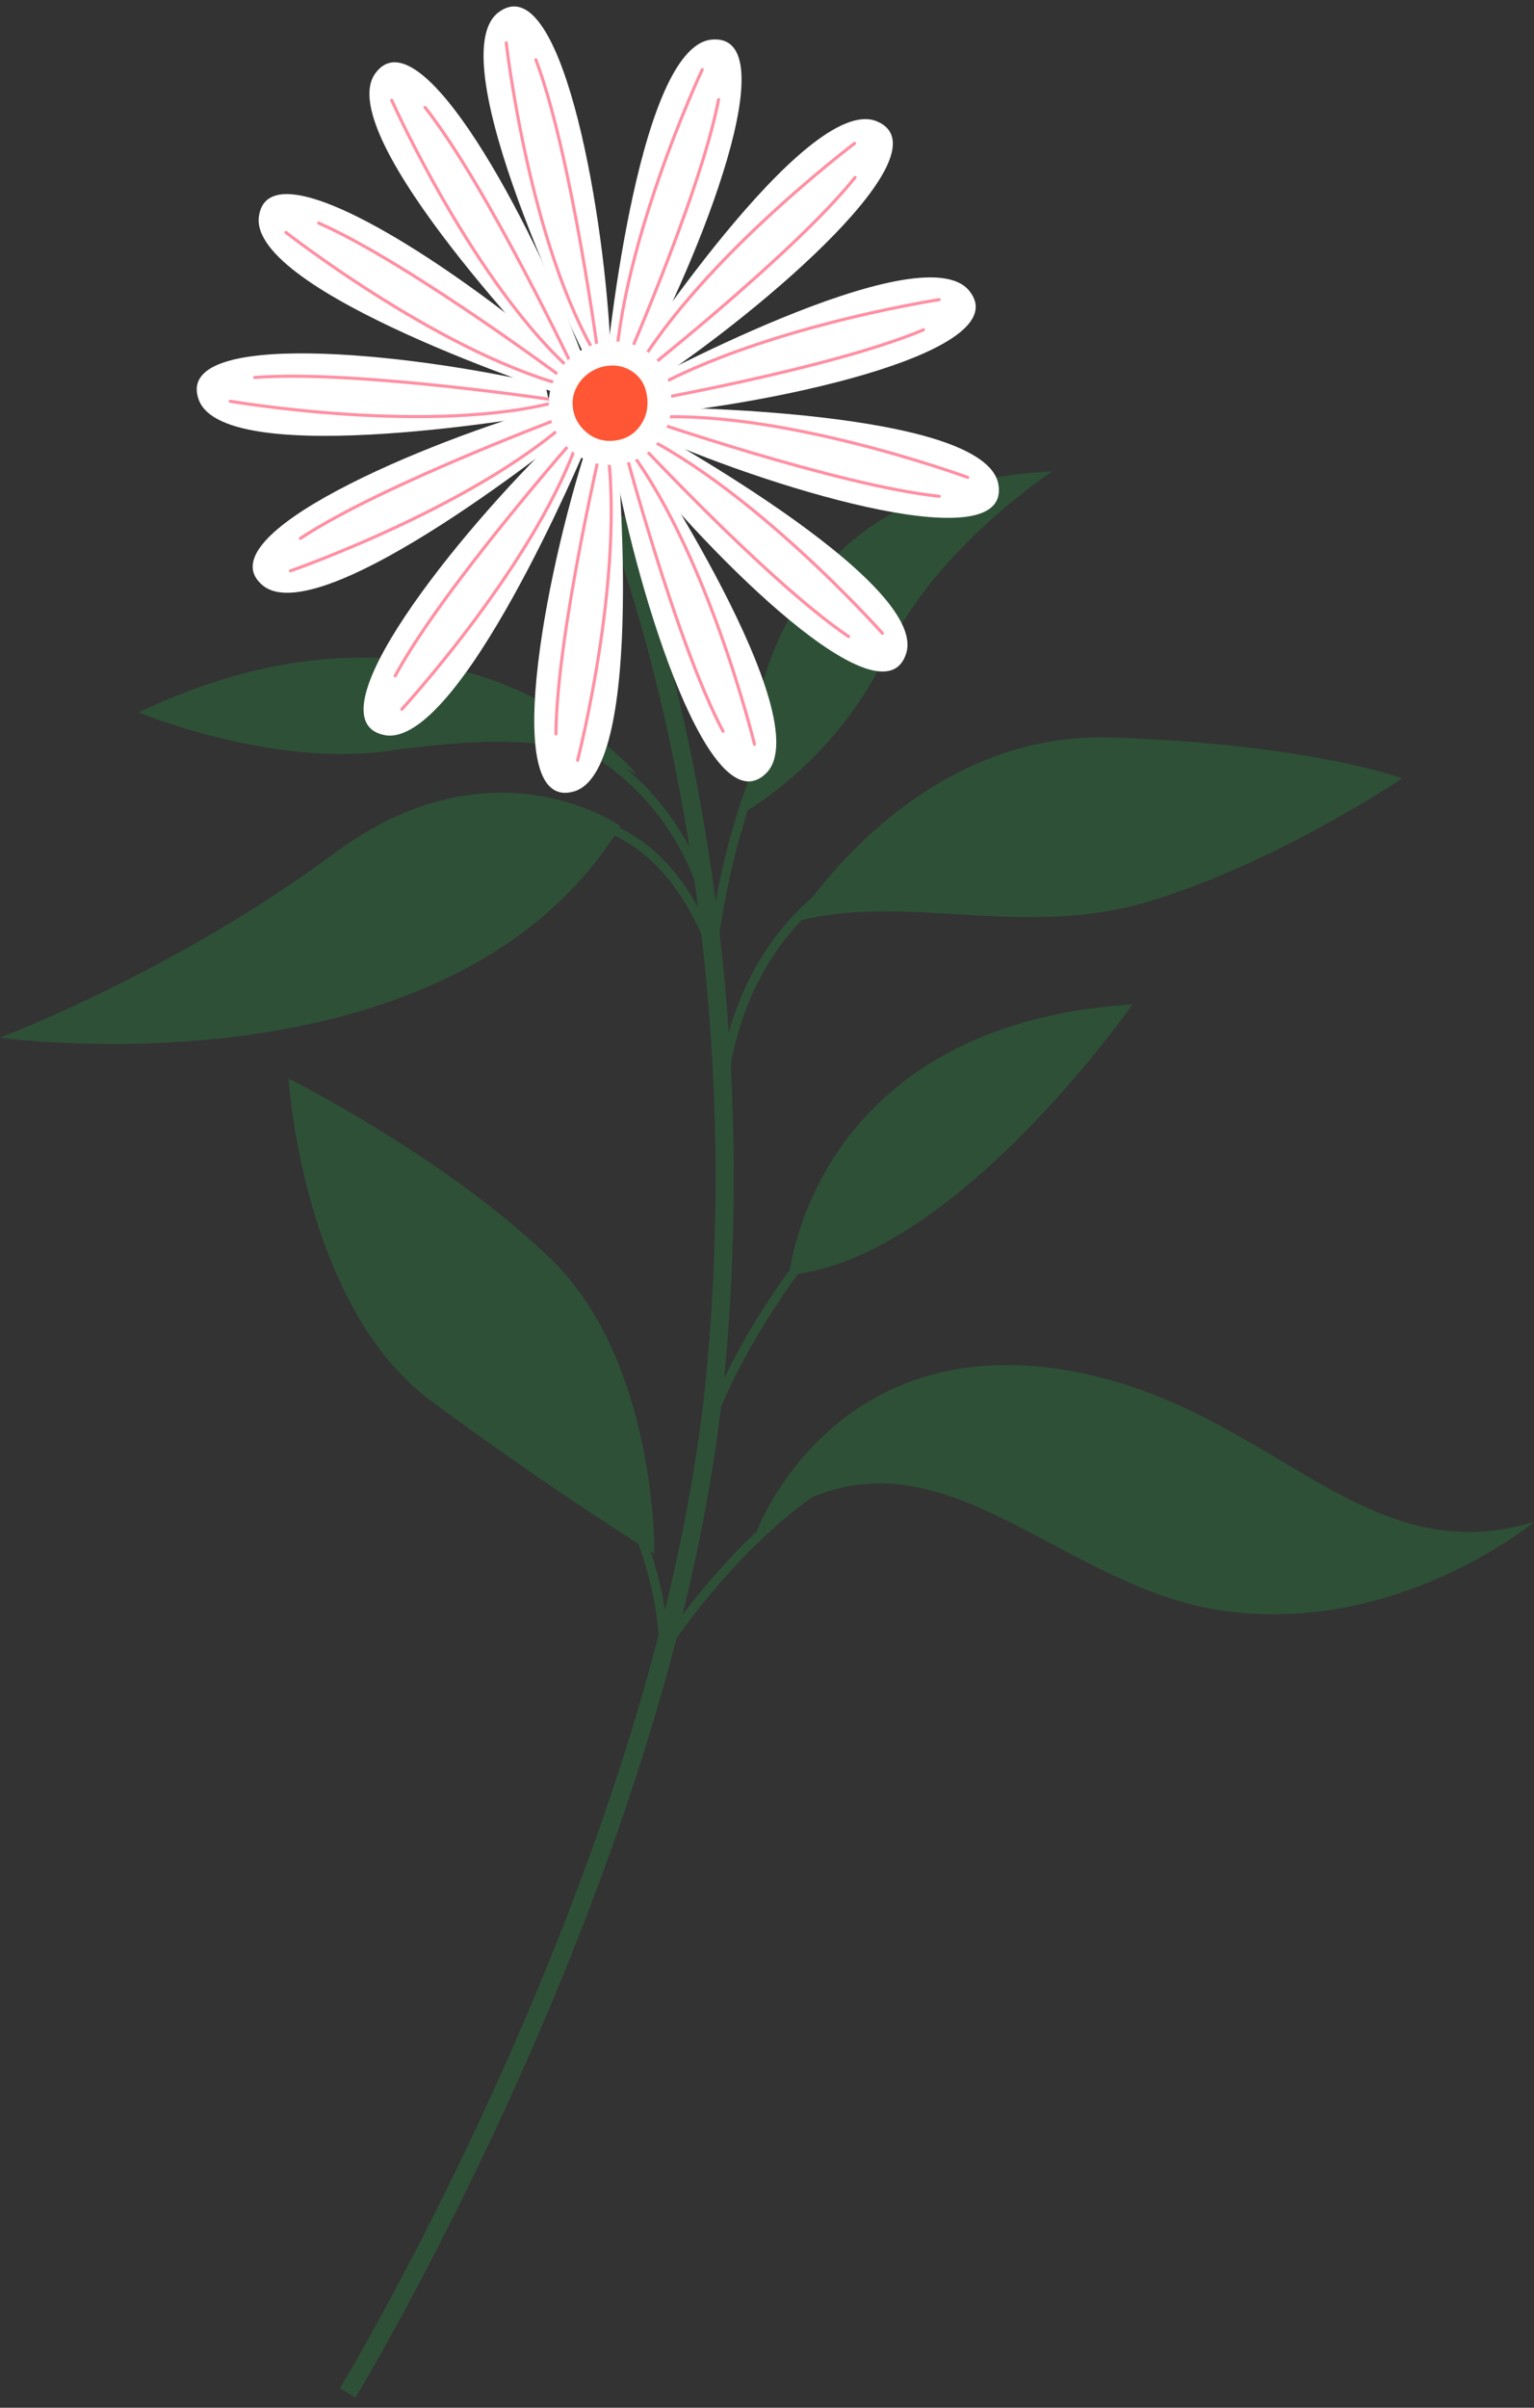 <?xml version="1.0" encoding="UTF-8"?> <svg xmlns="http://www.w3.org/2000/svg" width="51" height="80" viewBox="0 0 51 80" fill="none"><rect x="0" y="0" width="51" height="80" fill="#333333" stroke="none"/> <path d="M21.156 25.711C21.156 25.711 15.262 18.609 4.609 23.671C4.609 23.671 8.991 25.485 12.844 24.956C16.698 24.427 18.813 24.502 21.156 25.711Z" fill="#2E5037"></path> <path opacity="0.4" d="M21.156 25.712C21.156 25.712 15.791 20.951 4.609 23.672C4.609 23.672 8.991 25.485 12.844 24.956C16.698 24.427 18.813 24.503 21.156 25.712Z" fill="#2E5037"></path> <path d="M20.627 27.449C20.627 27.449 16.396 24.427 11.107 28.356C5.818 32.285 0 34.476 0 34.476C0 34.476 15.036 36.591 20.627 27.449Z" fill="#2E5037"></path> <path opacity="0.4" d="M20.627 27.449C20.627 27.449 16.547 25.711 9.973 31.151C4.899 35.352 0 34.476 0 34.476C0 34.476 15.036 36.591 20.627 27.449Z" fill="#2E5037"></path> <path d="M26.445 30.622C26.445 30.622 30.298 24.276 36.947 24.502C43.596 24.729 46.618 25.862 46.618 25.862C46.618 25.862 42.462 28.658 38.231 29.942C34 31.227 30.147 29.64 26.445 30.622Z" fill="#2E5037"></path> <path opacity="0.4" d="M26.445 30.622C26.445 30.622 27.856 28.011 34.453 27.147C40.8 26.316 46.618 25.862 46.618 25.862C46.618 25.862 42.462 28.658 38.231 29.942C34 31.227 30.147 29.64 26.445 30.622Z" fill="#2E5037"></path> <path d="M21.76 51.627C21.76 51.627 21.836 45.28 18.36 41.88C14.885 38.48 9.596 35.836 9.596 35.836C9.596 35.836 10.049 43.391 14.356 46.565C18.662 49.738 21.76 51.627 21.76 51.627Z" fill="#2E5037"></path> <path opacity="0.4" d="M21.76 51.627C21.76 51.627 19.871 46.791 16.396 43.391C12.92 39.991 9.596 35.836 9.596 35.836C9.596 35.836 10.049 43.391 14.356 46.565C18.662 49.738 21.76 51.627 21.76 51.627Z" fill="#2E5037"></path> <path d="M25.16 50.871C25.16 50.871 27.502 44.6 34.756 45.431C42.009 46.263 45.031 52.383 51 50.569C51 50.569 46.467 54.347 40.649 53.516C34.831 52.685 30.751 46.414 25.16 50.871Z" fill="#2E5037"></path> <path opacity="0.4" d="M25.16 50.871C25.16 50.871 29.929 46.208 33.925 48.227C41.254 51.929 45.031 52.382 51 50.569C51 50.569 46.467 54.347 40.649 53.516C34.831 52.684 30.751 46.413 25.16 50.871Z" fill="#2E5037"></path> <path d="M24.858 26.92C24.858 26.92 23.951 16.191 34.982 15.662C34.982 15.662 31.053 18.231 29.467 21.707C27.88 25.182 24.858 26.92 24.858 26.92Z" fill="#2E5037"></path> <path opacity="0.4" d="M24.858 26.92C24.858 26.92 26.898 18.685 34.982 15.662C34.982 15.662 31.053 18.231 29.467 21.707C27.88 25.182 24.858 26.92 24.858 26.92Z" fill="#2E5037"></path> <path d="M20.476 17.249C20.476 17.249 25.311 29.187 23.8 45.507C22.289 61.827 11.56 79.507 11.56 79.507" stroke="#2E5037" stroke-width="0.604" stroke-miterlimit="10"></path> <path d="M24.027 36.516C24.027 36.516 24.027 29.489 31.431 27.827C38.836 26.164 45.56 25.938 45.56 25.938" stroke="#2E5037" stroke-width="0.302" stroke-miterlimit="10" stroke-linecap="round"></path> <path d="M23.8 31.831C20.627 23.067 12.542 28.885 9.973 31.151C7.404 33.418 2.795 33.871 2.795 33.871" stroke="#2E5037" stroke-width="0.302" stroke-miterlimit="10" stroke-linecap="round"></path> <path d="M23.573 30.244C20.929 20.422 7.027 23.369 7.027 23.369" stroke="#2E5037" stroke-width="0.302" stroke-miterlimit="10" stroke-linecap="round"></path> <path d="M11.56 38.178C11.56 38.178 21.987 47.245 22.062 54.8C22.062 54.8 26.973 47.093 32.338 48C37.702 48.907 39.818 52.609 46.467 51.627" stroke="#2E5037" stroke-width="0.302" stroke-miterlimit="10" stroke-linecap="round"></path> <path d="M31.28 17.702C31.28 17.702 25.16 20.875 23.725 31.302" stroke="#2E5037" stroke-width="0.302" stroke-miterlimit="10" stroke-linecap="round"></path> <path d="M26.242 42.361C26.242 42.361 26.997 34.05 37.651 33.37C37.651 33.37 31.758 41.832 26.242 42.361Z" fill="#2E5037"></path> <path opacity="0.4" d="M26.242 42.361C26.242 42.361 29.566 36.694 37.651 33.37C37.651 33.37 31.758 41.832 26.242 42.361Z" fill="#2E5037"></path> <path d="M23.597 47.272C23.597 47.272 26.166 39.867 33.873 35.636" stroke="#2E5037" stroke-width="0.302" stroke-miterlimit="10" stroke-linecap="round"></path> <path d="M19.424 11.785C19.424 11.785 14.54 1.95 16.571 0.412C18.602 -1.126 20.037 6.638 20.285 11.328L19.424 11.782V11.785Z" fill="white"></path> <path d="M16.831 1.422C16.831 1.422 17.599 8.2 19.913 11.963C19.913 11.963 19.007 5.124 17.816 1.984" stroke="#FF90A3" stroke-width="0.103" stroke-linecap="round" stroke-linejoin="round"></path> <path d="M20.119 12.495C20.119 12.495 21.119 1.561 23.658 1.316C26.197 1.071 23.344 8.436 21.092 12.558L20.119 12.492V12.495Z" fill="white"></path> <path d="M23.347 2.313C23.347 2.313 20.445 8.487 20.439 12.903C20.439 12.903 23.256 6.605 23.891 3.307" stroke="#FF90A3" stroke-width="0.103" stroke-linecap="round" stroke-linejoin="round"></path> <path d="M20.796 12.256C20.796 12.256 26.792 3.06 29.149 4.03C31.507 5 25.544 10.177 21.627 12.77L20.799 12.256H20.796Z" fill="white"></path> <path d="M28.412 4.764C28.412 4.764 22.96 8.865 20.89 12.767C20.89 12.767 26.324 8.515 28.427 5.897" stroke="#FF90A3" stroke-width="0.103" stroke-linecap="round" stroke-linejoin="round"></path> <path d="M20.968 12.954C20.968 12.954 30.603 7.69 32.22 9.657C33.837 11.627 26.133 13.365 21.455 13.797L20.965 12.954H20.968Z" fill="white"></path> <path d="M31.223 9.956C31.223 9.956 24.48 10.99 20.808 13.447C20.808 13.447 27.605 12.271 30.7 10.959" stroke="#FF90A3" stroke-width="0.103" stroke-linecap="round" stroke-linejoin="round"></path> <path d="M21.745 13.532C21.745 13.532 32.725 13.577 33.19 16.082C33.655 18.588 26.07 16.388 21.766 14.505L21.745 13.529V13.532Z" fill="white"></path> <path d="M32.172 15.862C32.172 15.862 25.771 13.507 21.367 13.888C21.367 13.888 27.886 16.143 31.229 16.49" stroke="#FF90A3" stroke-width="0.103" stroke-linecap="round" stroke-linejoin="round"></path> <path d="M21.252 14.054C21.252 14.054 30.902 19.289 30.126 21.716C29.349 24.143 23.709 18.615 20.808 14.922L21.252 14.054Z" fill="white"></path> <path d="M29.337 21.042C29.337 21.042 24.809 15.94 20.754 14.19C20.754 14.19 25.429 19.262 28.209 21.148" stroke="#FF90A3" stroke-width="0.103" stroke-linecap="round" stroke-linejoin="round"></path> <path d="M21.204 14.774C21.204 14.774 27.291 23.913 25.468 25.696C23.646 27.479 21.246 19.957 20.406 15.333L21.204 14.774Z" fill="white"></path> <path d="M25.084 24.729C25.084 24.729 23.468 18.101 20.699 14.659C20.699 14.659 22.461 21.329 24.039 24.297" stroke="#FF90A3" stroke-width="0.103" stroke-linecap="round" stroke-linejoin="round"></path> <path d="M19.494 14.819C19.494 14.819 15.259 24.949 12.766 24.421C10.273 23.892 15.202 17.723 18.587 14.465L19.497 14.819H19.494Z" fill="white"></path> <path d="M13.359 23.566C13.359 23.566 17.98 18.546 19.309 14.336C19.309 14.336 14.734 19.501 13.138 22.456" stroke="#FF90A3" stroke-width="0.103" stroke-linecap="round" stroke-linejoin="round"></path> <path d="M19.197 14.166C19.197 14.166 10.675 21.087 8.725 19.443C6.779 17.799 14.041 14.695 18.562 13.426L19.194 14.166H19.197Z" fill="white"></path> <path d="M9.656 18.968C9.656 18.968 16.099 16.732 19.266 13.652C19.266 13.652 12.793 16.037 9.988 17.887" stroke="#FF90A3" stroke-width="0.103" stroke-linecap="round" stroke-linejoin="round"></path> <path d="M18.33 13.737C18.33 13.737 7.522 15.677 6.613 13.296C5.703 10.914 13.561 11.709 18.133 12.782L18.33 13.737Z" fill="white"></path> <path d="M7.655 13.332C7.655 13.332 14.377 14.489 18.638 13.32C18.638 13.32 11.817 12.28 8.468 12.543" stroke="#FF90A3" stroke-width="0.103" stroke-linecap="round" stroke-linejoin="round"></path> <path d="M18.72 13.133C18.72 13.133 8.281 9.73 8.607 7.2C8.934 4.67 15.48 9.089 19.001 12.199L18.72 13.133Z" fill="white"></path> <path d="M9.508 7.723C9.508 7.723 14.882 11.924 19.188 12.909C19.188 12.909 13.673 8.766 10.596 7.412" stroke="#FF90A3" stroke-width="0.103" stroke-linecap="round" stroke-linejoin="round"></path> <path d="M18.638 12.419C18.638 12.419 11.001 4.531 12.47 2.449C13.938 0.367 17.662 7.33 19.321 11.724L18.638 12.419Z" fill="white"></path> <path d="M13.023 3.332C13.023 3.332 15.809 9.557 19.158 12.444C19.158 12.444 16.217 6.203 14.132 3.57" stroke="#FF90A3" stroke-width="0.103" stroke-linecap="round" stroke-linejoin="round"></path> <path d="M20.494 14.659C20.494 14.659 21.53 25.59 19.082 26.297C16.634 27.008 18.076 19.244 19.526 14.774L20.494 14.659Z" fill="white"></path> <path d="M19.203 25.261C19.203 25.261 20.914 18.657 20.104 14.315C20.104 14.315 18.502 21.024 18.484 24.384" stroke="#FF90A3" stroke-width="0.103" stroke-linecap="round" stroke-linejoin="round"></path> <path d="M20.53 15.432C21.104 15.369 21.558 15.112 21.896 14.659C22.235 14.209 22.371 13.689 22.307 13.102C22.241 12.504 22.002 12.051 21.591 11.739C21.18 11.428 20.705 11.301 20.17 11.362C19.805 11.401 19.466 11.531 19.158 11.742C18.85 11.957 18.611 12.229 18.445 12.561C18.279 12.894 18.215 13.244 18.257 13.61C18.318 14.16 18.566 14.617 19.004 14.982C19.439 15.348 19.95 15.499 20.536 15.432H20.53Z" fill="white"></path> <path d="M20.433 14.641C20.784 14.601 21.062 14.444 21.267 14.169C21.473 13.894 21.558 13.577 21.518 13.22C21.479 12.854 21.331 12.576 21.08 12.386C20.829 12.196 20.539 12.117 20.213 12.153C19.989 12.178 19.784 12.256 19.593 12.386C19.406 12.516 19.258 12.682 19.158 12.888C19.055 13.09 19.019 13.305 19.043 13.528C19.079 13.864 19.233 14.142 19.5 14.366C19.765 14.589 20.077 14.68 20.436 14.641H20.433Z" fill="#FF5635"></path> </svg> 